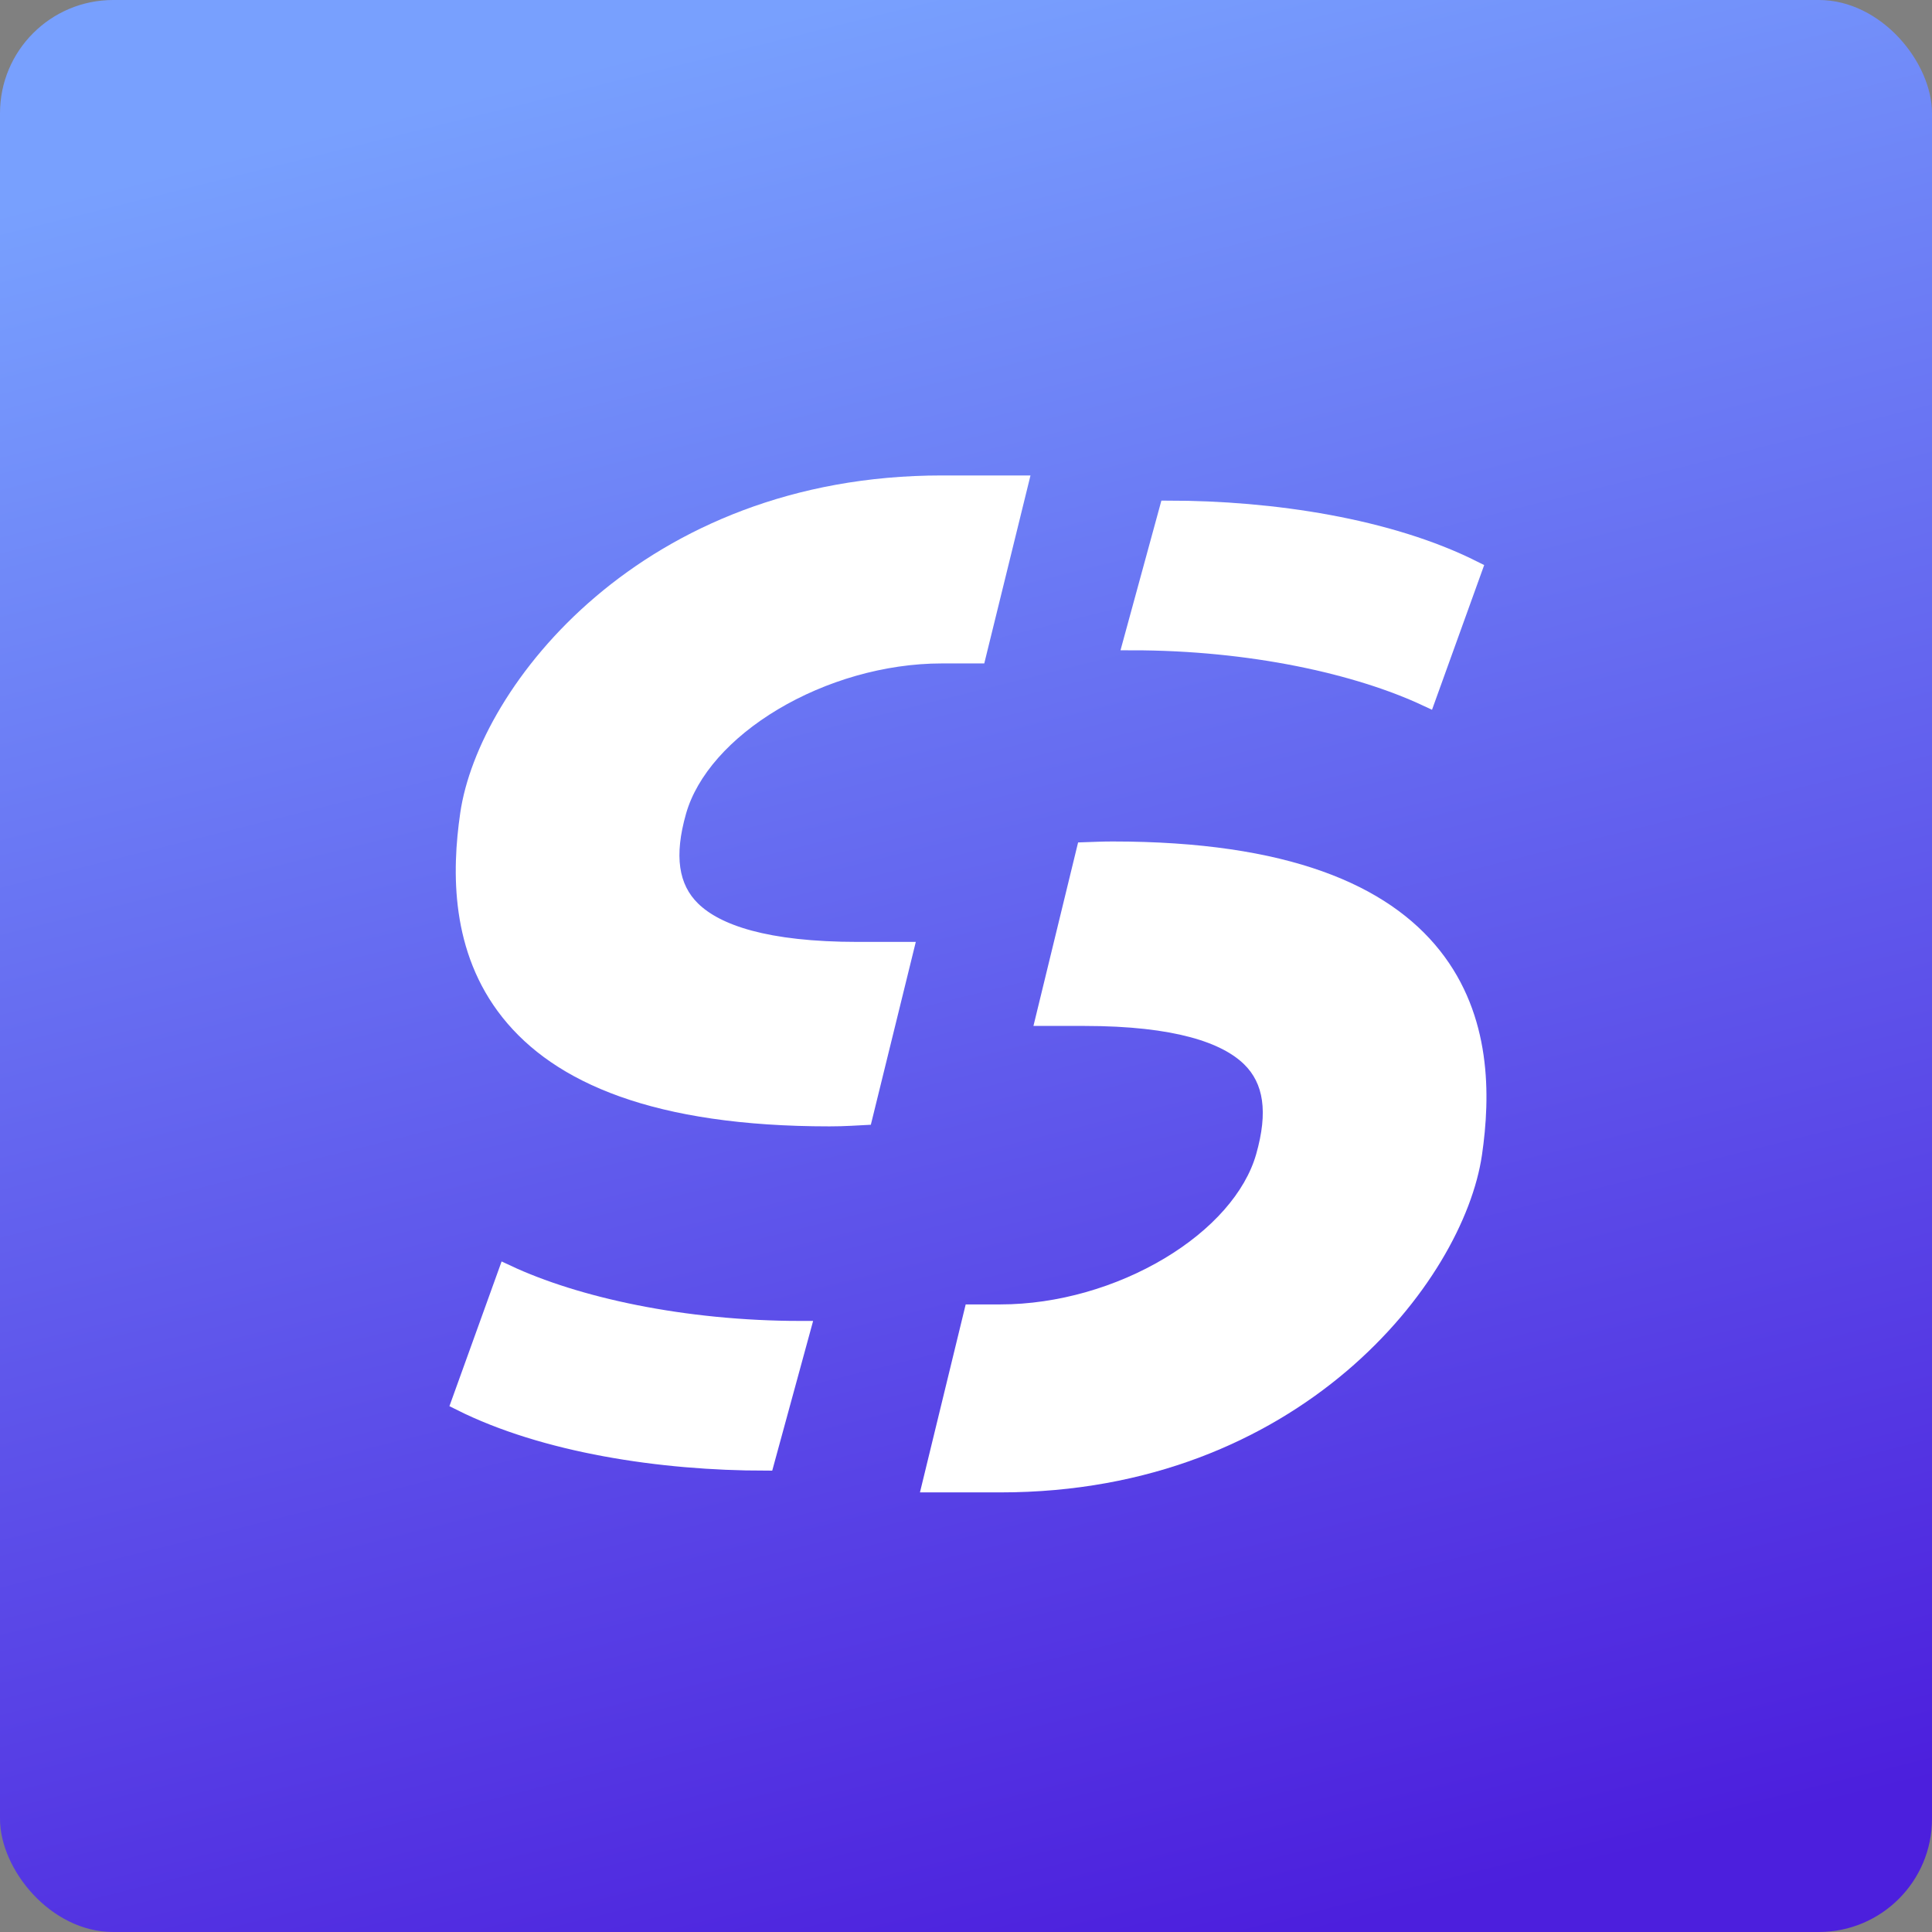 <svg width="3072" height="3072" viewBox="0 0 3072 3072" fill="none" xmlns="http://www.w3.org/2000/svg">
<rect x="0" y="0" width="3072" height="3072" fill="#808080" stroke="none"/>
<g id="&#232;&#183;&#175;&#229;&#190;&#132; + &#232;&#183;&#175;&#229;&#190;&#132; + &#232;&#183;&#175;&#229;&#190;&#132; 22&#232;&#146;&#153;&#231;&#137;&#136;&#229;&#164;&#135;&#228;&#187;&#189; 8">
<rect id="&#232;&#146;&#153;&#231;&#137;&#136;" width="3072" height="3072" rx="180" fill="url(#paint0_linear_861_964)"/>
<mask id="mask0_861_964" style="mask-type:luminance" maskUnits="userSpaceOnUse" x="0" y="0" width="3072" height="3072">
<rect id="&#232;&#146;&#153;&#231;&#137;&#136;_2" width="3072" height="3072" rx="180" fill="white"/>
</mask>
<g mask="url(#mask0_861_964)">
<g id="&#229;&#189;&#162;&#231;&#138;&#182;&#231;&#187;&#147;&#229;&#144;&#136;">
<path fill-rule="evenodd" clip-rule="evenodd" d="M1402.6 1539.7L1351.34 1748.15C1340.78 1748.71 1329.97 1749 1318.89 1749C773.374 1749 747.132 1479.15 773.374 1298.67C799.616 1118.2 1041.87 798 1497.58 798H1584.97L1532.13 1012.9H1497.58C1299.05 1012.9 1092.8 1133.65 1050.48 1282.24C1008.17 1430.82 1068.57 1539.7 1364.41 1539.7H1402.6Z" fill="white"/>
<path d="M1402.6 1539.7L1443.38 1549.72L1456.17 1497.7H1402.6V1539.7ZM1351.34 1748.15L1353.57 1790.09L1384.69 1788.43L1392.13 1758.18L1351.34 1748.15ZM1584.97 798L1625.75 808.028L1638.54 756H1584.97V798ZM1532.13 1012.9V1054.9H1565.05L1572.91 1022.93L1532.13 1012.9ZM1361.81 1529.67L1310.56 1738.12L1392.13 1758.18L1443.38 1549.72L1361.81 1529.67ZM1318.89 1791C1330.7 1791 1342.26 1790.69 1353.57 1790.09L1349.11 1706.21C1339.3 1706.73 1329.23 1707 1318.89 1707V1791ZM731.811 1292.63C718.225 1386.06 716.242 1513.6 798.829 1617.63C881.937 1722.31 1040.7 1791 1318.89 1791V1707C1051.57 1707 924.448 1640.76 864.617 1565.4C804.264 1489.38 802.281 1391.76 814.937 1304.72L731.811 1292.63ZM1497.58 756C1021.69 756 761.151 1090.85 731.811 1292.63L814.937 1304.72C838.081 1145.55 1062.06 840 1497.58 840V756ZM1584.97 756H1497.58V840H1584.97V756ZM1544.18 787.972L1491.34 1002.87L1572.91 1022.93L1625.75 808.028L1544.18 787.972ZM1497.58 1054.9H1532.13V970.899H1497.58V1054.9ZM1090.87 1293.74C1108.09 1233.3 1160.72 1173.44 1236.98 1127.91C1312.56 1082.79 1406.37 1054.9 1497.58 1054.9V970.899C1390.26 970.899 1281.68 1003.39 1193.92 1055.79C1106.84 1107.78 1035.19 1182.58 1010.09 1270.73L1090.87 1293.74ZM1364.41 1497.7C1218.8 1497.7 1144.4 1470.32 1110.01 1436.67C1079.28 1406.59 1071.56 1361.55 1090.87 1293.74L1010.09 1270.73C987.082 1351.51 988.415 1435.2 1051.26 1496.7C1110.45 1554.63 1214.18 1581.7 1364.41 1581.7V1497.7ZM1402.6 1497.7H1364.41V1581.7H1402.6V1497.7Z" fill="white"/>
</g>
<g id="&#229;&#189;&#162;&#231;&#138;&#182;&#231;&#187;&#147;&#229;&#144;&#136;&#229;&#164;&#135;&#228;&#187;&#189; 2">
<path fill-rule="evenodd" clip-rule="evenodd" d="M1696.69 1589.3L1747.52 1380.38C1754.69 1380.13 1761.97 1380 1769.36 1380C2314.88 1380 2341.12 1649.85 2314.88 1830.33C2288.64 2010.8 2046.38 2331 1590.67 2331H1516.23L1568.51 2116.1H1590.67C1789.21 2116.1 1995.46 1995.35 2037.78 1846.76C2080.09 1698.18 2019.69 1589.3 1723.85 1589.3H1696.69Z" fill="white"/>
<path d="M1696.69 1589.3L1655.88 1579.38L1643.24 1631.3H1696.69V1589.3ZM1747.52 1380.38L1746.04 1338.41L1714.24 1339.53L1706.71 1370.45L1747.52 1380.38ZM2314.88 1830.33L2356.44 1836.37L2314.88 1830.33ZM1516.23 2331L1475.42 2321.07L1462.78 2373H1516.23V2331ZM1568.51 2116.1V2074.1H1535.51L1527.7 2106.17L1568.51 2116.1ZM2037.78 1846.76L2078.17 1858.27L2037.78 1846.76ZM1737.5 1599.23L1788.33 1390.31L1706.71 1370.45L1655.88 1579.38L1737.5 1599.23ZM1769.36 1338C1761.48 1338 1753.7 1338.14 1746.04 1338.41L1749.01 1422.36C1755.67 1422.12 1762.46 1422 1769.36 1422V1338ZM2356.44 1836.37C2370.03 1742.94 2372.01 1615.4 2289.43 1511.37C2206.32 1406.69 2047.56 1338 1769.36 1338V1422C2036.69 1422 2163.81 1488.24 2223.64 1563.6C2283.99 1639.62 2285.98 1737.24 2273.32 1824.28L2356.44 1836.37ZM1590.67 2373C2066.57 2373 2327.1 2038.15 2356.44 1836.37L2273.32 1824.28C2250.17 1983.45 2026.2 2289 1590.67 2289V2373ZM1516.23 2373H1590.67V2289H1516.23V2373ZM1557.04 2340.93L1609.32 2126.03L1527.7 2106.17L1475.42 2321.07L1557.04 2340.93ZM1590.67 2074.1H1568.51V2158.1H1590.67V2074.1ZM1997.38 1835.26C1980.17 1895.7 1927.54 1955.56 1851.28 2001.09C1775.7 2046.21 1681.89 2074.1 1590.67 2074.1V2158.1C1697.99 2158.1 1806.57 2125.61 1894.34 2073.21C1981.42 2021.22 2053.06 1946.42 2078.17 1858.27L1997.38 1835.26ZM1723.85 1631.3C1869.46 1631.3 1943.85 1658.68 1978.24 1692.33C2008.98 1722.41 2016.69 1767.45 1997.38 1835.26L2078.17 1858.27C2101.17 1777.49 2099.84 1693.8 2037 1632.3C1977.8 1574.37 1874.08 1547.3 1723.85 1547.3V1631.3ZM1696.69 1631.3H1723.85V1547.3H1696.69V1631.3Z" fill="white"/>
</g>
<path id="&#231;&#159;&#169;&#229;&#189;&#162;" fill-rule="evenodd" clip-rule="evenodd" d="M1857.37 809.993C2023.3 809.993 2208.81 838.277 2342.57 905.426L2269.03 1109.4C2159.25 1057.93 1988.88 1020 1800 1020L1857.37 809.993Z" fill="white" stroke="white" stroke-width="28"/>
<path id="&#231;&#159;&#169;&#229;&#189;&#162;&#229;&#164;&#135;&#228;&#187;&#189; 3" fill-rule="evenodd" clip-rule="evenodd" d="M1217.21 2324.4C1051.27 2324.4 865.763 2296.12 731.999 2228.97L805.539 2024.99C915.325 2076.46 1085.7 2114.39 1274.57 2114.39L1217.21 2324.4Z" fill="white" stroke="white" stroke-width="28"/>
</g>
</g>
<defs>
<linearGradient id="paint0_linear_861_964" x1="-192.573" y1="384.241" x2="575.909" y2="3456.24" gradientUnits="userSpaceOnUse">
<stop stop-color="#78A0FE"/>
<stop offset="1" stop-color="#4C1FDD"/>
</linearGradient>
</defs>
</svg>
